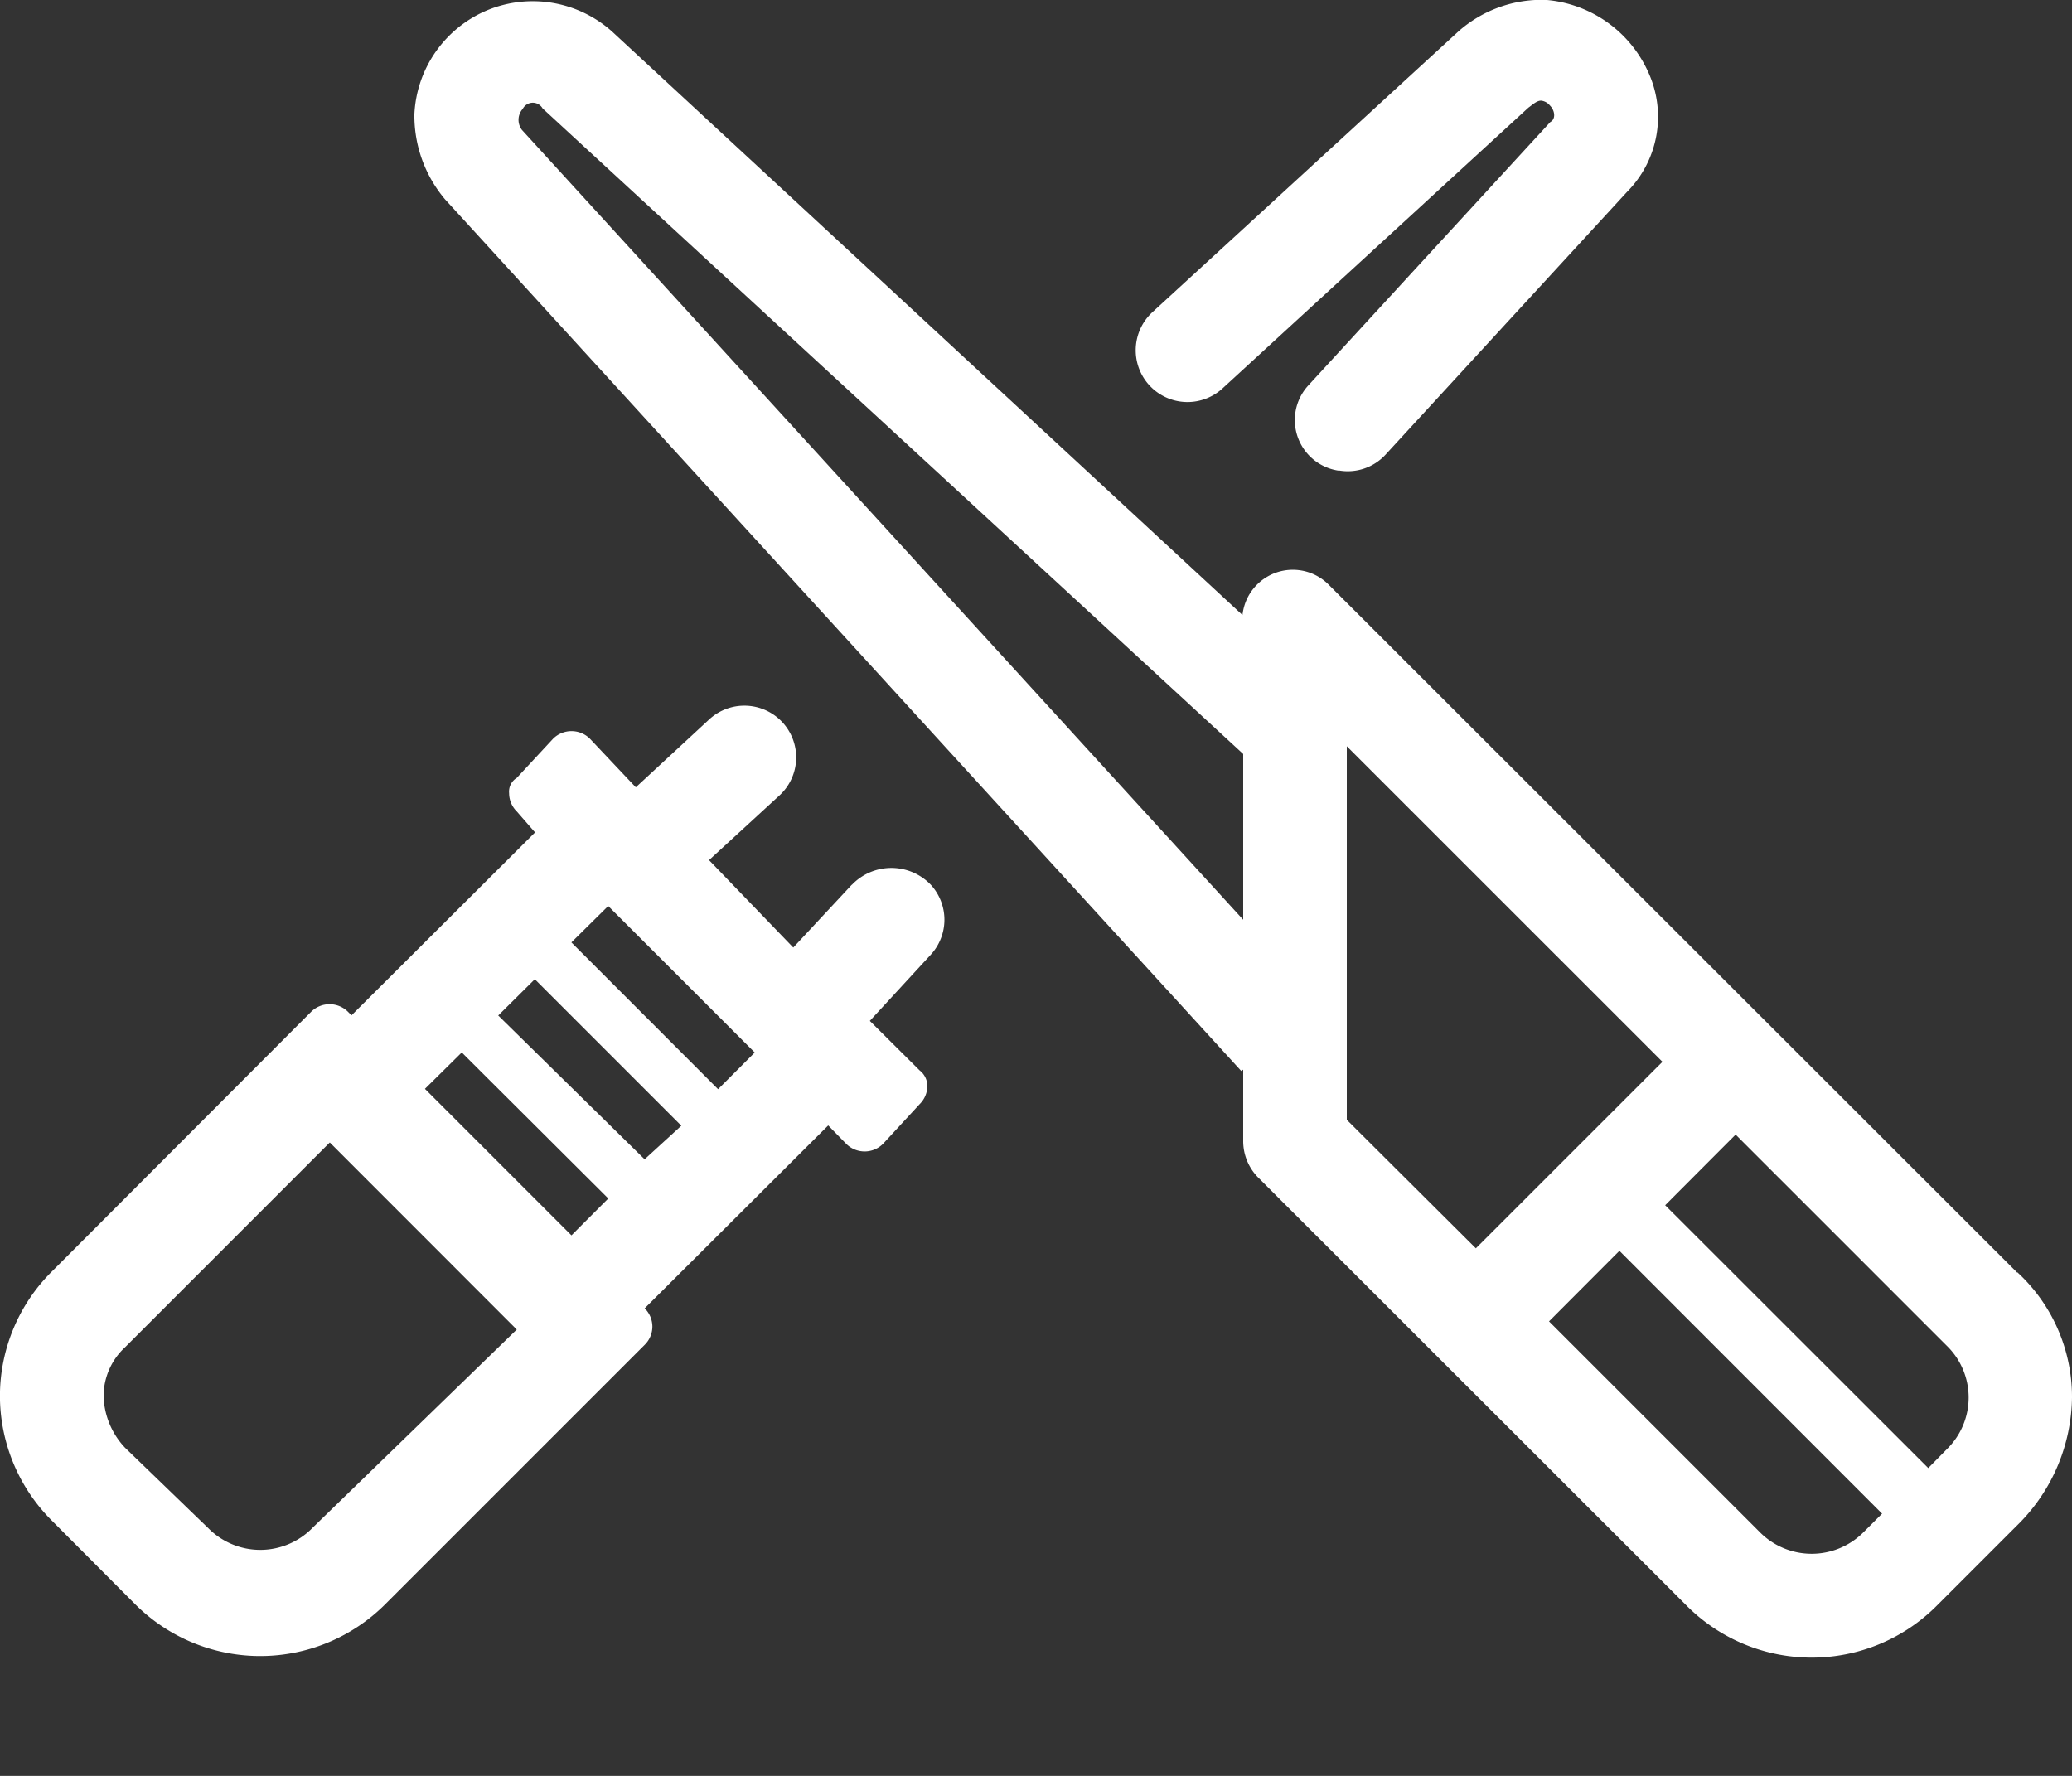 <svg xmlns="http://www.w3.org/2000/svg" width="35" height="30" viewBox="0 0 35 30">
  <rect x="0" y="0" width="35" height="30" fill="#333333" stroke="none"/>
  <g id="ico_production" transform="translate(-3293.5 -2183)">
    <g id="グループ_646" data-name="グループ 646">
      <path id="パス_1494" data-name="パス 1494" d="M8.318-22.682c.06-.041.137-.118.213-.118a.222.222,0,0,1,.15.082c.089.089.1.232.007.279L4.6-17.989a.864.864,0,0,0,.5,1.438l.025,0a.866.866,0,0,0,.778-.267l4.082-4.442a1.8,1.8,0,0,0,.361-2.013,2.083,2.083,0,0,0-1.75-1.23H8.544a2.124,2.124,0,0,0-1.4.526l-5.177,4.75a.875.875,0,0,0,0,1.288.875.875,0,0,0,1.184,0ZM-3.112-9.554-4.1-8.493-5.523-9.97l1.189-1.092a.873.873,0,0,0,.054-1.233.876.876,0,0,0-1.238-.054L-6.76-11.2l-.775-.821a.441.441,0,0,0-.622,0l-.614.662A.271.271,0,0,0-8.9-11.1a.435.435,0,0,0,.13.308l.308.354-3.1,3.09-.06-.06a.442.442,0,0,0-.622,0l-4.381,4.389a2.965,2.965,0,0,0-.876,2.1,2.982,2.982,0,0,0,.875,2.105L-15.217,2.6a2.987,2.987,0,0,0,4.225,0l4.382-4.382a.435.435,0,0,0,.13-.308.435.435,0,0,0-.13-.308l3.1-3.09.308.315a.44.44,0,0,0,.623-.009l.614-.666a.435.435,0,0,0,.13-.308.336.336,0,0,0-.13-.261l-.842-.837,1.03-1.119a.873.873,0,0,0,0-1.181.923.923,0,0,0-1.332,0ZM-12.229,1.318a1.234,1.234,0,0,1-1.75,0L-15.388-.044a1.322,1.322,0,0,1-.362-.87,1.126,1.126,0,0,1,.362-.826L-11.929-5.2-8.771-2.04l-3.459,3.358Zm4.382-4.949-2.475-2.475.622-.615,2.475,2.467Zm1.236-1.285L-9.084-7.345l.618-.613,2.475,2.475ZM-5.37-6.1-7.848-8.58l.622-.615,2.475,2.475Zm21.946,3.1L4.944-14.623a.855.855,0,0,0-1.456.513L-7.153-23.96a2.009,2.009,0,0,0-2.111-.369A2.007,2.007,0,0,0-10.5-22.572a2.19,2.19,0,0,0,.52,1.442L3.467-6.408,3.5-6.431v1.207a.874.874,0,0,0,.256.619l7.235,7.23a2.983,2.983,0,0,0,4.225,0l1.408-1.408A3.078,3.078,0,0,0,17.5-.891,2.864,2.864,0,0,0,16.576-3.008ZM3.5-8.963-8.684-22.306a.279.279,0,0,1,.014-.355.191.191,0,0,1,.336-.007L3.5-11.763Zm1.75,3.38v-6.311l5.332,5.331L7.43-3.412Zm8.728,6.967a1.234,1.234,0,0,1-1.75,0L8.666-2.178,9.855-3.37l4.437,4.44ZM15.389-.022,15.072.3l-4.444-4.44,1.19-1.193,3.568,3.568A1.219,1.219,0,0,1,15.389-.022Z" transform="translate(3311 2207.5)" fill="#fff"/>
    </g>
    <rect id="長方形_690" data-name="長方形 690" width="20" height="30" transform="translate(3301 2183)" fill="none"/>
  </g>
</svg>
